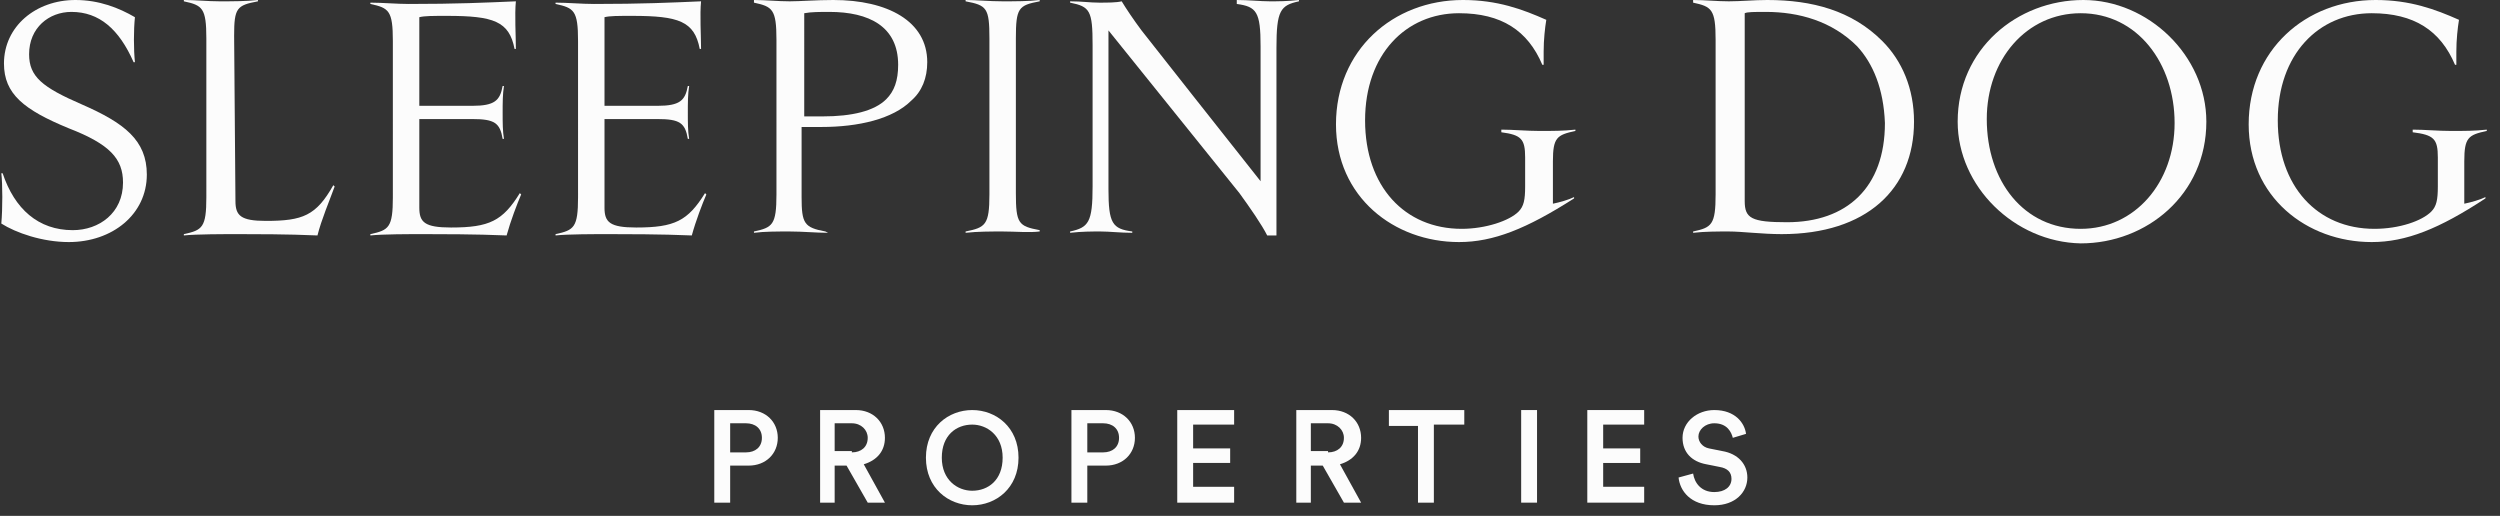 <?xml version="1.0" encoding="utf-8"?>
<!-- Generator: Adobe Illustrator 27.1.1, SVG Export Plug-In . SVG Version: 6.00 Build 0)  -->
<svg version="1.1" id="Layer_1" xmlns="http://www.w3.org/2000/svg" xmlns:xlink="http://www.w3.org/1999/xlink" x="0px" y="0px"
	 viewBox="0 0 189 39" style="enable-background:new 0 0 189 39;" xml:space="preserve">
<rect x="0" y="0" width="189" height="39" fill="#333333" stroke="none"/>
<style type="text/css">
	.st0{fill:#FCFCFC;}
</style>
<path class="st0" d="M55.2,35.2V38H54v-7h2.6c1.3,0,2.2,0.9,2.2,2.1c0,1.2-0.9,2.1-2.2,2.1L55.2,35.2L55.2,35.2z M56.4,34.2
	c0.7,0,1.2-0.4,1.2-1.1S57.1,32,56.4,32h-1.2v2.2L56.4,34.2L56.4,34.2z"/>
<path class="st0" d="M64,35.2h-0.9V38H62v-7h2.7c1.3,0,2.2,0.9,2.2,2.1c0,1-0.6,1.7-1.6,2l1.6,2.9h-1.3L64,35.2z M64.4,34.2
	c0.7,0,1.2-0.4,1.2-1.1c0-0.6-0.5-1.1-1.2-1.1h-1.3v2.1H64.4z"/>
<path class="st0" d="M73.5,31c1.8,0,3.5,1.3,3.5,3.6c0,2.3-1.7,3.6-3.5,3.6S70,36.9,70,34.6C70,32.3,71.7,31,73.5,31z M73.5,37.1
	c1.2,0,2.3-0.8,2.3-2.5c0-1.7-1.2-2.5-2.3-2.5c-1.2,0-2.3,0.8-2.3,2.5C71.2,36.3,72.4,37.1,73.5,37.1z"/>
<path class="st0" d="M82.2,35.2V38H81v-7h2.6c1.3,0,2.2,0.9,2.2,2.1c0,1.2-0.9,2.1-2.2,2.1L82.2,35.2L82.2,35.2z M83.4,34.2
	c0.7,0,1.2-0.4,1.2-1.1S84.1,32,83.4,32h-1.2v2.2L83.4,34.2L83.4,34.2z"/>
<path class="st0" d="M89,38v-7h4.3v1.1h-3.1v1.8H93V35h-2.8v1.8h3.1V38L89,38L89,38z"/>
<path class="st0" d="M100,35.2h-0.9V38H98v-7h2.7c1.3,0,2.2,0.9,2.2,2.1c0,1-0.6,1.7-1.6,2l1.6,2.9h-1.3L100,35.2z M100.4,34.2
	c0.7,0,1.2-0.4,1.2-1.1c0-0.6-0.5-1.1-1.2-1.1h-1.3v2.1H100.4z"/>
<path class="st0" d="M108.4,32.1V38h-1.2v-5.8H105V31h5.7v1.1H108.4z"/>
<path class="st0" d="M115,38v-7h1.2v7H115z"/>
<path class="st0" d="M120,38v-7h4.3v1.1h-3.1v1.8h2.8V35h-2.8v1.8h3.1V38L120,38L120,38z"/>
<path class="st0" d="M131,33.1c-0.1-0.4-0.4-1.1-1.4-1.1c-0.7,0-1.2,0.5-1.2,1c0,0.4,0.3,0.8,0.8,0.9l1,0.2c1.2,0.2,1.9,1,1.9,2
	c0,1.1-0.9,2.1-2.5,2.1c-1.8,0-2.6-1.1-2.7-2.1l1.1-0.3c0.1,0.7,0.6,1.4,1.6,1.4c0.8,0,1.3-0.4,1.3-1c0-0.5-0.3-0.8-0.9-0.9l-1-0.2
	c-1.1-0.2-1.8-0.9-1.8-2c0-1.2,1.1-2.1,2.4-2.1c1.6,0,2.3,1,2.4,1.8L131,33.1L131,33.1z"/>
<path class="st0" d="M5.2,18.3c-2,0-4-0.7-5.1-1.4c0.1-1.1,0.1-3,0-3.8l0.1,0c0.9,2.7,2.7,4.3,5.3,4.3c2,0,3.8-1.3,3.8-3.6
	c0-1.8-1-2.9-4.1-4.1C1.8,8.3,0.3,7.1,0.3,4.8C0.3,2,2.7,0,5.7,0C7.5,0,9,0.6,10.2,1.3c-0.1,1-0.1,2.4,0,3.4l-0.1,0
	C9,2.2,7.5,0.9,5.4,0.9c-1.7,0-3.2,1.2-3.2,3.2c0,1.7,1,2.5,4,3.8c3.2,1.4,4.9,2.7,4.9,5.3C11.1,16.2,8.5,18.3,5.2,18.3L5.2,18.3z"
	/>
<path class="st0" d="M17.8,15.2c0,1.1,0.4,1.5,2.3,1.5c2.8,0,3.8-0.4,5.1-2.7l0.1,0.1c-0.4,1.1-1,2.5-1.3,3.7
	c-2.2-0.1-4.8-0.1-6-0.1c-1,0-3.2,0-4.1,0.1v-0.1c1.4-0.3,1.7-0.5,1.7-2.8V2.9c0-2.3-0.3-2.5-1.7-2.8V0c0.9,0,1.8,0.1,2.7,0.1
	c1,0,2,0,2.9-0.1v0.1c-1.6,0.3-1.8,0.5-1.8,2.6L17.8,15.2L17.8,15.2z"/>
<path class="st0" d="M38.3,17.8c-2.3-0.1-5.1-0.1-6.3-0.1c-1,0-3.1,0-4,0.1v-0.1c1.4-0.3,1.7-0.5,1.7-2.8V3.1c0-2.3-0.3-2.5-1.7-2.8
	V0.2c0.9,0,2,0.1,2.9,0.1c3.6,0,5.8-0.1,8.1-0.2c-0.1,1,0,2.6,0,3.6l-0.1,0c-0.4-2.1-1.6-2.5-5.1-2.5c-1.1,0-1.7,0-2.1,0.1v6.7l4,0
	c1.7,0,2.1-0.4,2.3-1.5h0.1c-0.1,0.6-0.1,1.3-0.1,2c0,0.8,0,1.4,0.1,2h-0.1c-0.2-1.2-0.6-1.5-2.3-1.5l-4,0v6.7
	c0,1.1,0.4,1.5,2.4,1.5c2.9,0,3.9-0.5,5.2-2.6l0.1,0.1C39.1,15.4,38.6,16.7,38.3,17.8L38.3,17.8z"/>
<path class="st0" d="M52.3,17.8c-2.3-0.1-5.1-0.1-6.3-0.1c-1,0-3.1,0-4,0.1v-0.1c1.4-0.3,1.7-0.5,1.7-2.8V3.1c0-2.3-0.3-2.5-1.7-2.8
	V0.2c0.9,0,2,0.1,2.9,0.1c3.6,0,5.8-0.1,8.1-0.2c-0.1,1,0,2.6,0,3.6l-0.1,0c-0.4-2.1-1.6-2.5-5.1-2.5c-1.1,0-1.7,0-2.1,0.1v6.7l4,0
	c1.7,0,2.1-0.4,2.3-1.5h0.1c-0.1,0.6-0.1,1.3-0.1,2c0,0.8,0,1.4,0.1,2h-0.1c-0.2-1.2-0.6-1.5-2.3-1.5l-4,0v6.7
	c0,1.1,0.4,1.5,2.4,1.5c2.9,0,3.9-0.5,5.2-2.6l0.1,0.1C53.1,15.4,52.6,16.7,52.3,17.8L52.3,17.8z"/>
<path class="st0" d="M62.6,17.6c-0.9,0-1.9-0.1-2.9-0.1c-1,0-1.9,0-2.7,0.1v-0.1c1.4-0.3,1.7-0.5,1.7-2.8V3c0-2.3-0.3-2.5-1.7-2.8V0
	c0.9,0,1.8,0.1,2.7,0.1c0.8,0,2-0.1,3.3-0.1c4.1,0,7.1,1.6,7.1,4.7c0,1.2-0.4,2.2-1.2,2.9c-1.4,1.4-4,2-6.8,2h-1.5v5.3
	c0,2,0.2,2.3,1.8,2.6L62.6,17.6L62.6,17.6z M60.8,8.8h1.4c2.2,0,3.9-0.4,4.8-1.3c0.6-0.6,0.9-1.4,0.9-2.6c0-2.9-2.2-4-5.2-4
	c-0.7,0-1.4,0-1.9,0.1V8.8L60.8,8.8z"/>
<path class="st0" d="M75.8,17.5c-0.9,0-1.9,0-2.8,0.1v-0.1c1.5-0.3,1.8-0.5,1.8-2.8V2.9c0-2.3-0.2-2.5-1.8-2.8V0
	c0.8,0,1.8,0.1,2.8,0.1c0.9,0,2,0,2.8-0.1v0.1c-1.6,0.3-1.8,0.5-1.8,2.8v11.7c0,2.3,0.2,2.5,1.8,2.8v0.1
	C77.8,17.6,76.8,17.5,75.8,17.5z"/>
<path class="st0" d="M96.5,17.8h-0.7c-0.4-0.8-1.3-2.1-2.1-3.2L83.8,2.3l0,12c0,2.6,0.3,3,1.8,3.2v0.1c-0.9,0-1.7-0.1-2.4-0.1
	c-0.7,0-1.4,0-2.3,0.1v-0.1c1.4-0.3,1.7-0.7,1.7-3.4l0-10.7c0-2.6-0.2-2.9-1.7-3.2V0.1c0.9,0,1.5,0.1,2.2,0.1c0.6,0,1.3,0,1.7-0.1
	c0.3,0.5,0.9,1.4,1.5,2.2c0.3,0.4,7.1,9,9,11.4l0-10.2c0-2.6-0.3-3-1.8-3.2V0c0.9,0,1.8,0.1,2.5,0.1c0.6,0,1.3,0,2.2-0.1v0.1
	c-1.4,0.3-1.7,0.7-1.7,3.5L96.5,17.8L96.5,17.8z"/>
<path class="st0" d="M110.3,18.3c-4.9,0-9.3-3.4-9.3-8.9c0-5.6,4.3-9.4,9.6-9.4c2.6,0,4.5,0.7,6.3,1.5c-0.1,0.6-0.2,1.5-0.2,2.4
	c0,0.3,0,0.7,0,1l-0.1,0c-1.1-2.6-3.1-3.9-6.3-3.9c-4,0-7.1,3.1-7.1,8.1c0,5,3,8.2,7.3,8.2c1.8,0,3.6-0.6,4.3-1.3
	c0.4-0.4,0.5-0.9,0.5-1.9v-2.2c0-1.4-0.3-1.7-1.8-1.9V9.8c0.9,0,1.9,0.1,2.9,0.1s1.8,0,2.7-0.1v0.1c-1.4,0.3-1.7,0.5-1.7,2.3v3.2
	c0.5-0.1,1.2-0.3,1.6-0.5l0,0.1C115.4,17.3,112.9,18.3,110.3,18.3z"/>
<path class="st0" d="M128,17.5c1.4-0.3,1.7-0.5,1.7-2.8V3c0-2.3-0.3-2.5-1.7-2.8V0c0.9,0,1.8,0.1,2.7,0.1c0.9,0,1.9-0.1,2.9-0.1
	c3.4,0,6.4,0.8,8.7,3.1c1.5,1.5,2.4,3.6,2.4,6.1c0,5.1-3.6,8.5-10,8.5c-1.5,0-3-0.2-4-0.2c-0.9,0-1.8,0-2.7,0.1V17.5L128,17.5z
	 M140.4,3.5c-1.9-1.9-4.4-2.6-6.9-2.6c-0.9,0-1.4,0-1.6,0.1v14.2c0,1.3,0.5,1.6,3.2,1.6c4.5,0,7.4-2.6,7.4-7.5
	C142.4,6.7,141.6,4.8,140.4,3.5L140.4,3.5z"/>
<path class="st0" d="M148,9.2c0-5.5,4.5-9.2,9.5-9.2c4.9,0,9.3,4.2,9.3,9.2c0,5.5-4.5,9.2-9.5,9.2C152.3,18.3,148,14.1,148,9.2z
	 M150.2,9c0,4.7,2.8,8.3,7.1,8.3c4.1,0,7.1-3.5,7.1-8c0-4.5-2.8-8.3-7.1-8.3C153.2,1,150.2,4.5,150.2,9z"/>
<path class="st0" d="M179.3,18.3c-4.9,0-9.3-3.4-9.3-8.9c0-5.6,4.3-9.4,9.6-9.4c2.6,0,4.5,0.7,6.3,1.5c-0.1,0.6-0.2,1.5-0.2,2.4
	c0,0.3,0,0.7,0,1l-0.1,0c-1.1-2.6-3.1-3.9-6.3-3.9c-4,0-7.1,3.1-7.1,8.1c0,5,3,8.2,7.3,8.2c1.9,0,3.6-0.6,4.3-1.3
	c0.4-0.4,0.5-0.9,0.5-1.9v-2.2c0-1.4-0.3-1.7-1.9-1.9V9.8c0.9,0,1.9,0.1,2.9,0.1c1,0,1.8,0,2.7-0.1v0.1c-1.4,0.3-1.7,0.5-1.7,2.3
	v3.2c0.5-0.1,1.2-0.3,1.6-0.5l0,0.1C184.4,17.3,181.9,18.3,179.3,18.3z"/>
</svg>
